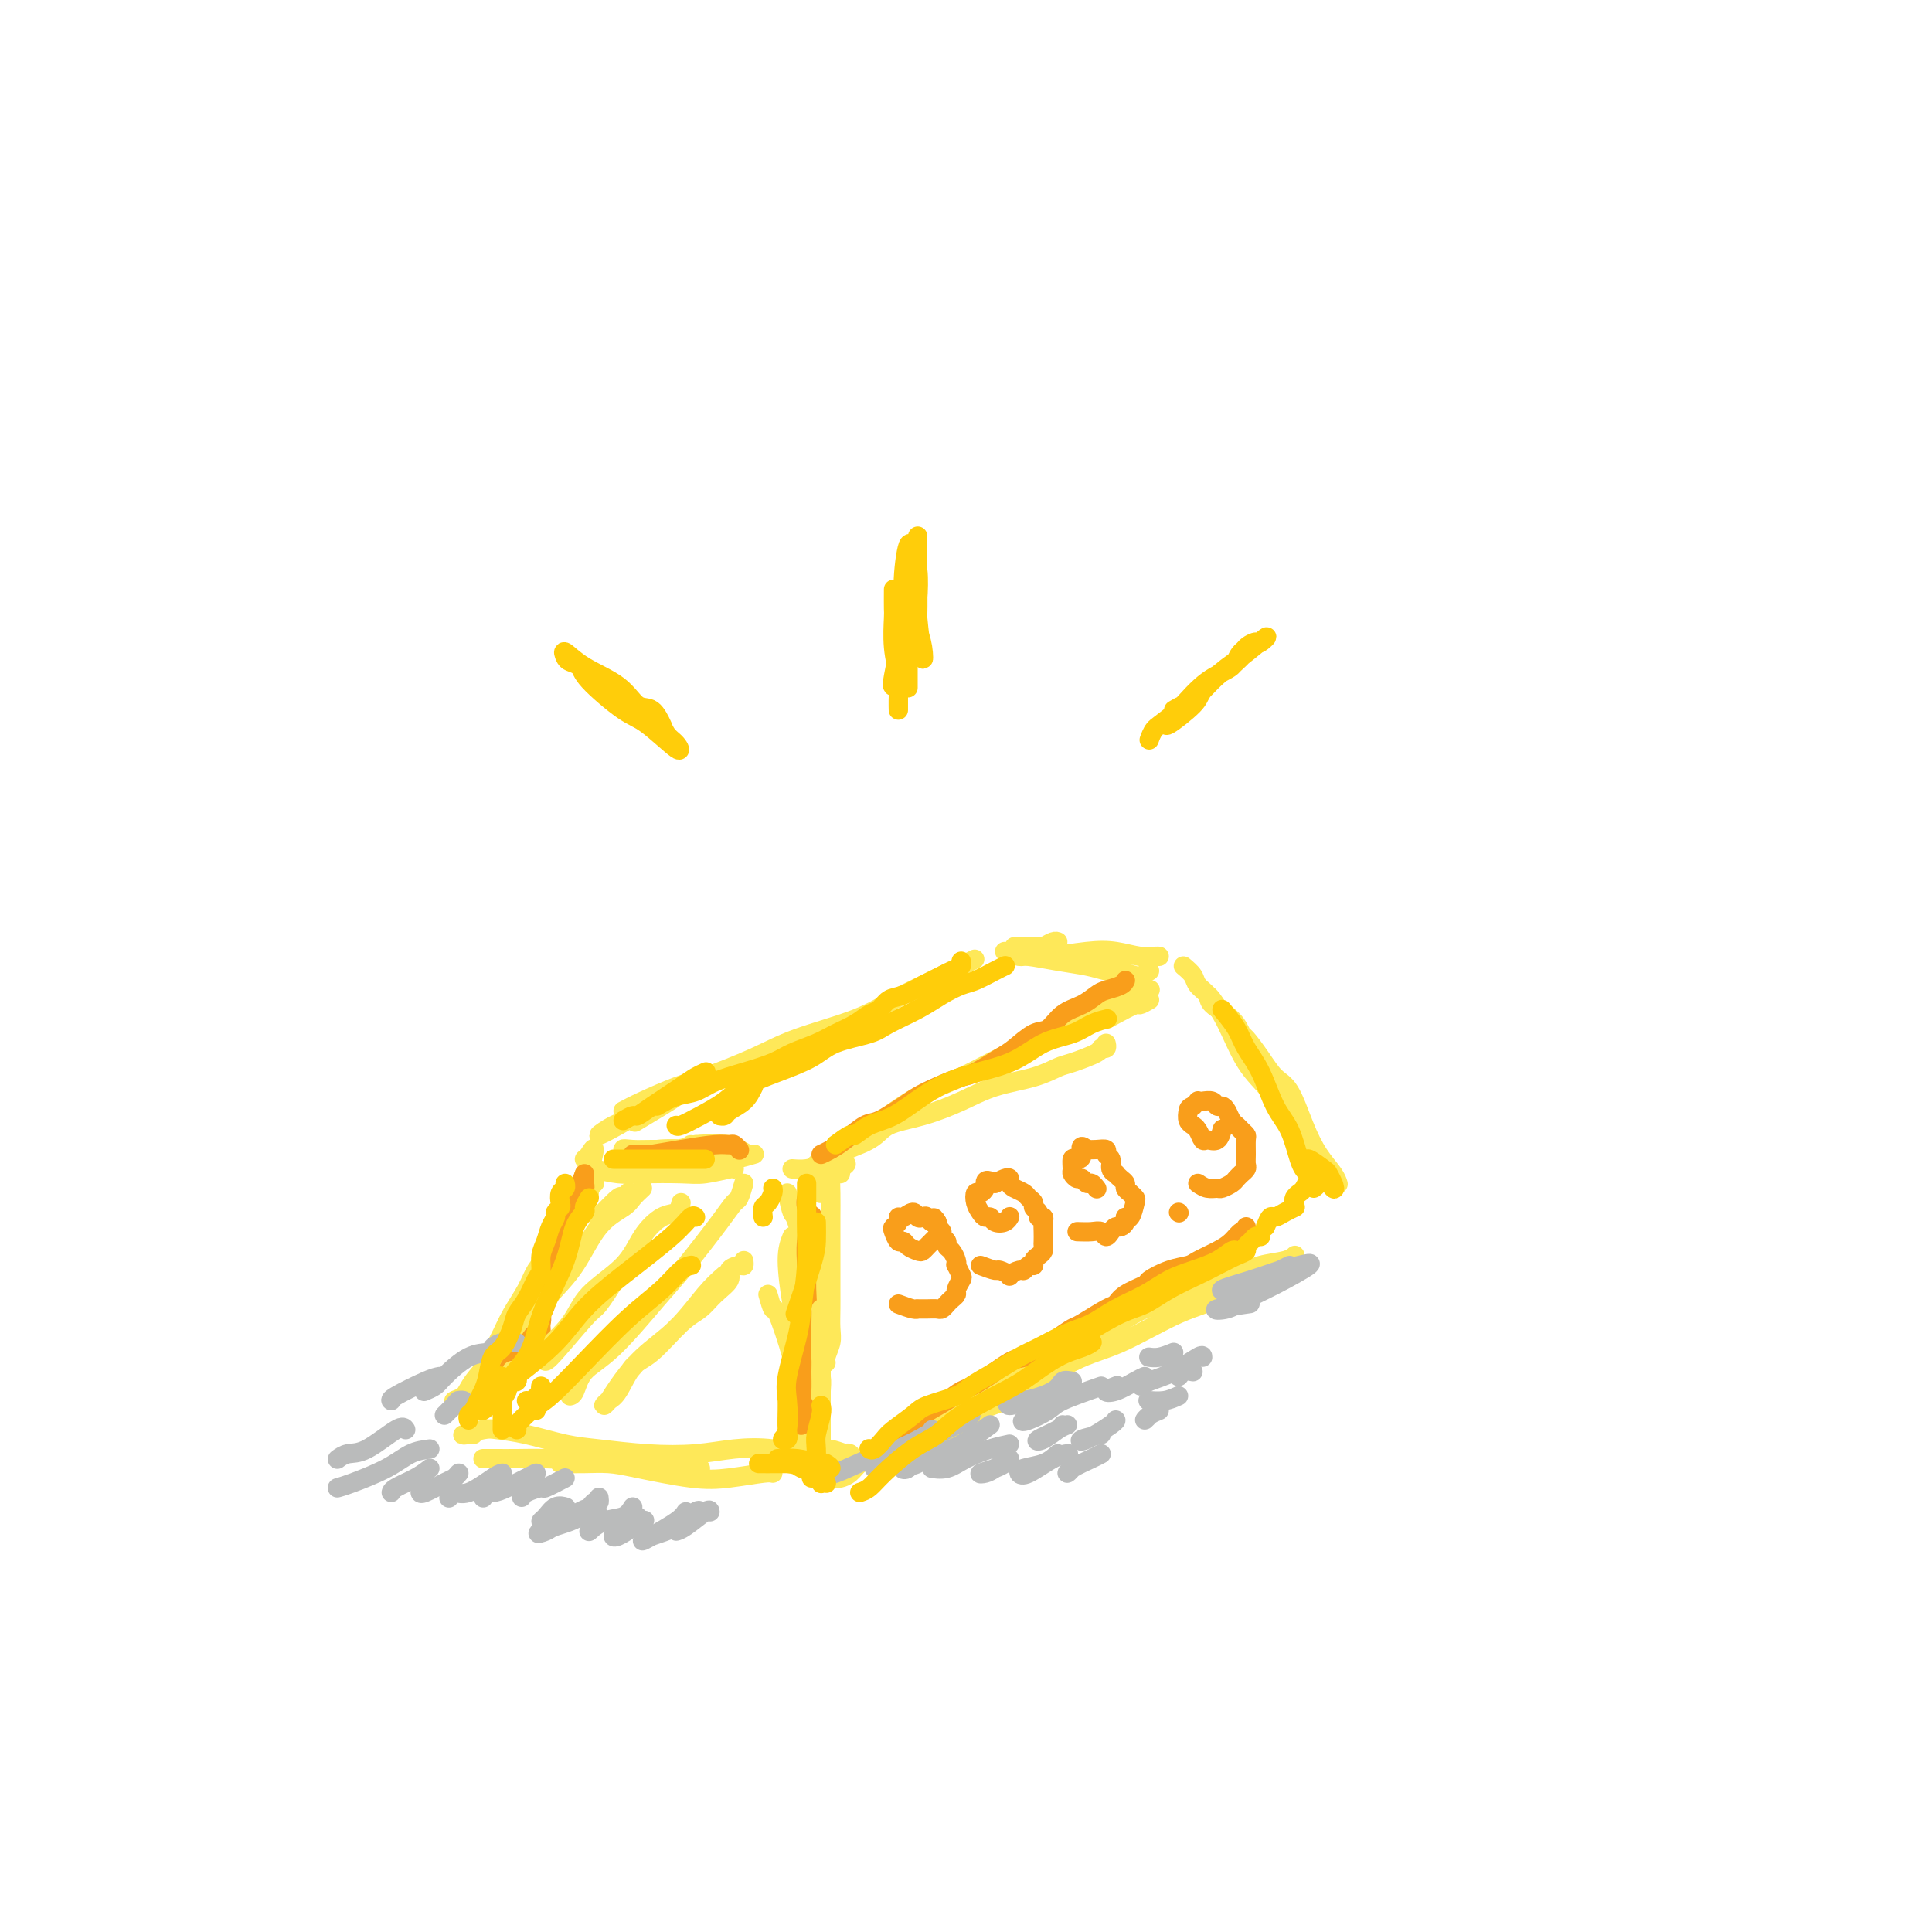 <svg viewBox='0 0 400 400' version='1.1' xmlns='http://www.w3.org/2000/svg' xmlns:xlink='http://www.w3.org/1999/xlink'><g fill='none' stroke='#FEE859' stroke-width='4' stroke-linecap='round' stroke-linejoin='round'><path d='M100,302c0.317,-0.000 0.634,-0.000 1,0c0.366,0.000 0.782,0.001 1,0c0.218,-0.001 0.240,-0.005 1,0c0.760,0.005 2.259,0.018 4,0c1.741,-0.018 3.722,-0.069 6,0c2.278,0.069 4.851,0.257 7,0c2.149,-0.257 3.874,-0.959 6,-1c2.126,-0.041 4.652,0.577 7,1c2.348,0.423 4.519,0.649 6,1c1.481,0.351 2.274,0.827 3,1c0.726,0.173 1.386,0.043 2,0c0.614,-0.043 1.184,0.002 1,0c-0.184,-0.002 -1.121,-0.052 -2,0c-0.879,0.052 -1.698,0.206 -2,0c-0.302,-0.206 -0.086,-0.773 0,-1c0.086,-0.227 0.043,-0.113 0,0'/><path d='M117,303c-0.448,0.001 -0.895,0.002 -1,0c-0.105,-0.002 0.133,-0.007 1,0c0.867,0.007 2.364,0.027 4,0c1.636,-0.027 3.412,-0.102 5,0c1.588,0.102 2.990,0.381 6,1c3.010,0.619 7.630,1.577 11,2c3.370,0.423 5.491,0.309 8,0c2.509,-0.309 5.406,-0.814 7,-1c1.594,-0.186 1.884,-0.053 2,0c0.116,0.053 0.058,0.027 0,0'/><path d='M170,256c0.000,2.020 0.000,4.040 0,6c0.000,1.960 0.000,3.862 0,7c0.000,3.138 0.000,7.514 0,11c0.000,3.486 0.000,6.083 0,9c0.000,2.917 0.000,6.155 0,8c0.000,1.845 0.000,2.299 0,3c0.000,0.701 0.000,1.650 0,2c0.000,0.350 0.000,0.100 0,0c0.000,-0.100 0.000,-0.050 0,0'/><path d='M104,279c0.697,-0.830 1.395,-1.660 2,-3c0.605,-1.340 1.119,-3.190 2,-5c0.881,-1.810 2.131,-3.582 3,-5c0.869,-1.418 1.357,-2.483 2,-4c0.643,-1.517 1.442,-3.485 2,-5c0.558,-1.515 0.874,-2.576 1,-3c0.126,-0.424 0.063,-0.212 0,0'/><path d='M117,252c-0.279,0.590 -0.557,1.180 -1,2c-0.443,0.820 -1.050,1.872 -2,5c-0.950,3.128 -2.244,8.334 -3,11c-0.756,2.666 -0.973,2.792 -2,5c-1.027,2.208 -2.863,6.499 -4,9c-1.137,2.501 -1.575,3.212 -2,4c-0.425,0.788 -0.836,1.654 -1,2c-0.164,0.346 -0.082,0.173 0,0'/><path d='M164,256c-0.503,1.259 -1.007,2.518 -1,5c0.007,2.482 0.524,6.187 1,9c0.476,2.813 0.912,4.734 1,7c0.088,2.266 -0.173,4.876 0,8c0.173,3.124 0.780,6.762 1,9c0.220,2.238 0.052,3.078 0,4c-0.052,0.922 0.010,1.928 0,2c-0.010,0.072 -0.094,-0.790 0,-1c0.094,-0.210 0.365,0.232 0,-1c-0.365,-1.232 -1.368,-4.139 -2,-6c-0.632,-1.861 -0.895,-2.674 -1,-3c-0.105,-0.326 -0.053,-0.163 0,0'/><path d='M159,268c0.386,1.367 0.773,2.734 1,3c0.227,0.266 0.296,-0.570 1,1c0.704,1.570 2.045,5.545 3,9c0.955,3.455 1.524,6.390 2,9c0.476,2.610 0.859,4.895 1,6c0.141,1.105 0.040,1.030 0,1c-0.040,-0.030 -0.020,-0.015 0,0'/><path d='M187,304c0.369,-0.711 0.738,-1.421 1,-2c0.262,-0.579 0.416,-1.026 2,-2c1.584,-0.974 4.599,-2.473 7,-4c2.401,-1.527 4.190,-3.081 6,-4c1.810,-0.919 3.641,-1.204 7,-3c3.359,-1.796 8.247,-5.101 12,-7c3.753,-1.899 6.372,-2.390 10,-4c3.628,-1.610 8.265,-4.340 12,-6c3.735,-1.660 6.568,-2.249 10,-4c3.432,-1.751 7.462,-4.664 10,-6c2.538,-1.336 3.582,-1.096 4,-1c0.418,0.096 0.209,0.048 0,0'/><path d='M143,237c0.865,0.307 1.729,0.614 3,1c1.271,0.386 2.947,0.849 5,1c2.053,0.151 4.482,-0.012 4,0c-0.482,0.012 -3.875,0.200 -5,0c-1.125,-0.200 0.018,-0.787 -1,-1c-1.018,-0.213 -4.197,-0.052 -7,0c-2.803,0.052 -5.230,-0.004 -7,0c-1.770,0.004 -2.884,0.068 -4,0c-1.116,-0.068 -2.234,-0.267 -2,0c0.234,0.267 1.820,0.999 3,1c1.180,0.001 1.954,-0.728 4,-1c2.046,-0.272 5.364,-0.088 8,0c2.636,0.088 4.590,0.080 6,0c1.410,-0.080 2.277,-0.231 3,0c0.723,0.231 1.302,0.843 2,1c0.698,0.157 1.515,-0.140 1,0c-0.515,0.140 -2.361,0.718 -4,1c-1.639,0.282 -3.071,0.269 -5,0c-1.929,-0.269 -4.354,-0.793 -6,-1c-1.646,-0.207 -2.513,-0.097 -4,0c-1.487,0.097 -3.593,0.180 -3,0c0.593,-0.180 3.884,-0.623 6,-1c2.116,-0.377 3.058,-0.689 4,-1'/><path d='M144,237c3.111,-0.311 5.889,-0.089 7,0c1.111,0.089 0.556,0.044 0,0'/><path d='M129,230c1.012,-0.541 2.024,-1.081 4,-2c1.976,-0.919 4.914,-2.216 7,-3c2.086,-0.784 3.318,-1.056 6,-2c2.682,-0.944 6.814,-2.562 10,-4c3.186,-1.438 5.426,-2.698 9,-4c3.574,-1.302 8.483,-2.647 12,-4c3.517,-1.353 5.644,-2.713 8,-4c2.356,-1.287 4.942,-2.500 8,-4c3.058,-1.500 6.588,-3.286 8,-4c1.412,-0.714 0.706,-0.357 0,0'/><path d='M169,241c0.436,-0.388 0.873,-0.775 1,-1c0.127,-0.225 -0.055,-0.287 1,-1c1.055,-0.713 3.346,-2.077 5,-3c1.654,-0.923 2.672,-1.403 5,-3c2.328,-1.597 5.966,-4.309 9,-6c3.034,-1.691 5.463,-2.360 9,-4c3.537,-1.640 8.183,-4.249 12,-6c3.817,-1.751 6.805,-2.643 8,-3c1.195,-0.357 0.598,-0.178 0,0'/><path d='M228,210c1.298,-1.185 2.595,-2.369 4,-3c1.405,-0.631 2.917,-0.708 4,-1c1.083,-0.292 1.738,-0.798 2,-1c0.262,-0.202 0.131,-0.101 0,0'/><path d='M250,206c0.172,0.062 0.345,0.124 1,1c0.655,0.876 1.793,2.566 3,5c1.207,2.434 2.485,5.613 4,8c1.515,2.387 3.268,3.984 5,6c1.732,2.016 3.445,4.453 5,7c1.555,2.547 2.953,5.205 4,7c1.047,1.795 1.745,2.729 2,3c0.255,0.271 0.069,-0.119 0,0c-0.069,0.119 -0.020,0.748 0,1c0.020,0.252 0.010,0.126 0,0'/><path d='M210,196c1.058,0.008 2.115,0.016 3,0c0.885,-0.016 1.596,-0.057 2,0c0.404,0.057 0.500,0.211 1,0c0.500,-0.211 1.404,-0.788 2,-1c0.596,-0.212 0.885,-0.061 1,0c0.115,0.061 0.058,0.030 0,0'/><path d='M208,197c1.181,0.446 2.362,0.893 3,1c0.638,0.107 0.734,-0.125 2,0c1.266,0.125 3.701,0.609 6,1c2.299,0.391 4.461,0.690 6,1c1.539,0.310 2.456,0.630 4,1c1.544,0.370 3.716,0.790 5,1c1.284,0.210 1.681,0.210 1,0c-0.681,-0.210 -2.441,-0.630 -4,-1c-1.559,-0.370 -2.918,-0.691 -5,-1c-2.082,-0.309 -4.887,-0.606 -6,-1c-1.113,-0.394 -0.535,-0.887 -1,-1c-0.465,-0.113 -1.975,0.152 -1,0c0.975,-0.152 4.433,-0.720 7,-1c2.567,-0.280 4.243,-0.271 6,0c1.757,0.271 3.595,0.805 5,1c1.405,0.195 2.378,0.053 3,0c0.622,-0.053 0.892,-0.015 1,0c0.108,0.015 0.054,0.008 0,0'/><path d='M245,200c0.792,0.668 1.584,1.336 2,2c0.416,0.664 0.455,1.324 1,2c0.545,0.676 1.598,1.369 2,2c0.402,0.631 0.155,1.200 1,2c0.845,0.800 2.781,1.832 4,3c1.219,1.168 1.719,2.472 2,3c0.281,0.528 0.343,0.278 1,1c0.657,0.722 1.908,2.415 3,4c1.092,1.585 2.026,3.061 3,4c0.974,0.939 1.988,1.341 3,3c1.012,1.659 2.023,4.574 3,7c0.977,2.426 1.922,4.362 3,6c1.078,1.638 2.290,2.980 3,4c0.710,1.020 0.917,1.720 1,2c0.083,0.280 0.041,0.140 0,0'/><path d='M121,240c0.286,-0.189 0.572,-0.379 1,-1c0.428,-0.621 1.000,-1.675 1,-1c0.000,0.675 -0.570,3.077 -1,4c-0.430,0.923 -0.720,0.365 -1,1c-0.280,0.635 -0.551,2.462 -1,4c-0.449,1.538 -1.078,2.787 -2,4c-0.922,1.213 -2.137,2.389 -3,4c-0.863,1.611 -1.373,3.657 -2,5c-0.627,1.343 -1.372,1.983 -2,3c-0.628,1.017 -1.139,2.412 -2,4c-0.861,1.588 -2.072,3.371 -3,5c-0.928,1.629 -1.572,3.105 -2,4c-0.428,0.895 -0.640,1.210 -1,2c-0.360,0.790 -0.869,2.056 -1,3c-0.131,0.944 0.117,1.565 0,2c-0.117,0.435 -0.598,0.684 -1,1c-0.402,0.316 -0.726,0.698 -1,1c-0.274,0.302 -0.498,0.524 -1,1c-0.502,0.476 -1.283,1.206 -2,2c-0.717,0.794 -1.369,1.651 -2,2c-0.631,0.349 -1.239,0.191 -1,0c0.239,-0.191 1.327,-0.416 2,-1c0.673,-0.584 0.933,-1.528 2,-3c1.067,-1.472 2.941,-3.473 4,-5c1.059,-1.527 1.303,-2.579 2,-4c0.697,-1.421 1.849,-3.210 3,-5'/><path d='M107,272c2.723,-3.458 3.530,-3.105 4,-4c0.470,-0.895 0.602,-3.040 1,-4c0.398,-0.960 1.063,-0.737 2,-2c0.937,-1.263 2.145,-4.012 3,-6c0.855,-1.988 1.357,-3.216 2,-4c0.643,-0.784 1.426,-1.124 2,-2c0.574,-0.876 0.937,-2.286 1,-3c0.063,-0.714 -0.175,-0.731 0,-1c0.175,-0.269 0.764,-0.791 1,-1c0.236,-0.209 0.118,-0.104 0,0'/><path d='M123,242c1.759,0.420 3.519,0.841 5,1c1.481,0.159 2.684,0.057 5,0c2.316,-0.057 5.745,-0.068 8,0c2.255,0.068 3.336,0.214 5,0c1.664,-0.214 3.909,-0.788 5,-1c1.091,-0.212 1.026,-0.060 1,0c-0.026,0.060 -0.013,0.030 0,0'/><path d='M130,232c-0.856,0.164 -1.712,0.328 -3,1c-1.288,0.672 -3.009,1.853 -3,2c0.009,0.147 1.747,-0.741 4,-2c2.253,-1.259 5.020,-2.890 7,-4c1.980,-1.110 3.174,-1.698 4,-2c0.826,-0.302 1.283,-0.318 1,0c-0.283,0.318 -1.307,0.970 -3,2c-1.693,1.030 -4.055,2.437 -5,3c-0.945,0.563 -0.472,0.281 0,0'/><path d='M163,247c0.372,1.683 0.744,3.366 1,4c0.256,0.634 0.397,0.220 1,2c0.603,1.780 1.668,5.754 2,9c0.332,3.246 -0.069,5.765 0,8c0.069,2.235 0.607,4.186 1,6c0.393,1.814 0.641,3.491 1,5c0.359,1.509 0.828,2.849 1,4c0.172,1.151 0.046,2.113 0,3c-0.046,0.887 -0.012,1.700 0,2c0.012,0.300 0.004,0.086 0,0c-0.004,-0.086 -0.002,-0.043 0,0'/><path d='M98,297c-0.203,-0.029 -0.406,-0.058 -1,0c-0.594,0.058 -1.577,0.205 -1,0c0.577,-0.205 2.716,-0.760 4,-1c1.284,-0.240 1.715,-0.166 3,0c1.285,0.166 3.426,0.424 6,1c2.574,0.576 5.582,1.472 8,2c2.418,0.528 4.248,0.690 7,1c2.752,0.310 6.428,0.768 10,1c3.572,0.232 7.042,0.240 10,0c2.958,-0.240 5.405,-0.726 8,-1c2.595,-0.274 5.337,-0.336 8,0c2.663,0.336 5.245,1.070 7,1c1.755,-0.070 2.681,-0.943 4,-1c1.319,-0.057 3.029,0.703 4,1c0.971,0.297 1.202,0.132 1,0c-0.202,-0.132 -0.838,-0.231 -1,0c-0.162,0.231 0.149,0.793 0,1c-0.149,0.207 -0.757,0.059 -1,0c-0.243,-0.059 -0.122,-0.030 0,0'/><path d='M173,306c0.244,0.056 0.488,0.112 1,0c0.512,-0.112 1.291,-0.393 2,-1c0.709,-0.607 1.348,-1.541 2,-2c0.652,-0.459 1.316,-0.441 2,-1c0.684,-0.559 1.389,-1.693 2,-2c0.611,-0.307 1.129,0.213 2,0c0.871,-0.213 2.094,-1.160 3,-2c0.906,-0.840 1.495,-1.572 2,-2c0.505,-0.428 0.928,-0.550 2,-1c1.072,-0.450 2.794,-1.228 4,-2c1.206,-0.772 1.896,-1.538 3,-2c1.104,-0.462 2.622,-0.619 4,-1c1.378,-0.381 2.617,-0.984 4,-2c1.383,-1.016 2.912,-2.444 4,-3c1.088,-0.556 1.737,-0.240 3,-1c1.263,-0.760 3.140,-2.597 4,-3c0.860,-0.403 0.701,0.626 2,0c1.299,-0.626 4.055,-2.909 6,-4c1.945,-1.091 3.080,-0.992 5,-2c1.920,-1.008 4.626,-3.124 7,-4c2.374,-0.876 4.414,-0.510 6,-1c1.586,-0.490 2.716,-1.834 5,-3c2.284,-1.166 5.723,-2.155 8,-3c2.277,-0.845 3.394,-1.546 5,-2c1.606,-0.454 3.702,-0.661 5,-1c1.298,-0.339 1.800,-0.811 2,-1c0.200,-0.189 0.100,-0.094 0,0'/><path d='M164,242c0.968,0.071 1.936,0.142 3,0c1.064,-0.142 2.224,-0.499 3,-1c0.776,-0.501 1.168,-1.148 3,-2c1.832,-0.852 5.106,-1.909 7,-3c1.894,-1.091 2.410,-2.217 4,-3c1.590,-0.783 4.253,-1.222 7,-2c2.747,-0.778 5.576,-1.895 8,-3c2.424,-1.105 4.443,-2.197 7,-3c2.557,-0.803 5.651,-1.315 8,-2c2.349,-0.685 3.954,-1.541 5,-2c1.046,-0.459 1.534,-0.519 3,-1c1.466,-0.481 3.909,-1.383 5,-2c1.091,-0.617 0.828,-0.949 1,-1c0.172,-0.051 0.777,0.179 1,0c0.223,-0.179 0.064,-0.765 0,-1c-0.064,-0.235 -0.032,-0.117 0,0'/><path d='M238,207c-0.839,0.475 -1.679,0.950 -2,1c-0.321,0.050 -0.125,-0.326 -1,0c-0.875,0.326 -2.822,1.356 -4,2c-1.178,0.644 -1.586,0.904 -2,1c-0.414,0.096 -0.832,0.027 -1,0c-0.168,-0.027 -0.084,-0.014 0,0'/><path d='M238,201c-1.250,0.772 -2.501,1.543 -3,2c-0.499,0.457 -0.247,0.598 -1,1c-0.753,0.402 -2.513,1.065 -4,2c-1.487,0.935 -2.703,2.142 -4,3c-1.297,0.858 -2.677,1.368 -4,2c-1.323,0.632 -2.589,1.385 -2,1c0.589,-0.385 3.034,-1.907 5,-3c1.966,-1.093 3.452,-1.756 4,-2c0.548,-0.244 0.156,-0.070 0,0c-0.156,0.070 -0.078,0.035 0,0'/></g>
<g fill='none' stroke='#F99E1B' stroke-width='4' stroke-linecap='round' stroke-linejoin='round'><path d='M186,270c1.142,0.423 2.285,0.845 3,1c0.715,0.155 1.004,0.042 1,0c-0.004,-0.042 -0.299,-0.014 0,0c0.299,0.014 1.193,0.015 2,0c0.807,-0.015 1.527,-0.046 2,0c0.473,0.046 0.700,0.168 1,0c0.300,-0.168 0.672,-0.626 1,-1c0.328,-0.374 0.611,-0.662 1,-1c0.389,-0.338 0.885,-0.725 1,-1c0.115,-0.275 -0.152,-0.437 0,-1c0.152,-0.563 0.721,-1.526 1,-2c0.279,-0.474 0.268,-0.459 0,-1c-0.268,-0.541 -0.794,-1.636 -1,-2c-0.206,-0.364 -0.093,0.005 0,0c0.093,-0.005 0.164,-0.382 0,-1c-0.164,-0.618 -0.565,-1.475 -1,-2c-0.435,-0.525 -0.905,-0.718 -1,-1c-0.095,-0.282 0.184,-0.653 0,-1c-0.184,-0.347 -0.833,-0.670 -1,-1c-0.167,-0.330 0.147,-0.666 0,-1c-0.147,-0.334 -0.756,-0.667 -1,-1c-0.244,-0.333 -0.122,-0.667 0,-1'/><path d='M194,253c-0.952,-1.797 -0.831,-0.290 -1,0c-0.169,0.290 -0.626,-0.636 -1,-1c-0.374,-0.364 -0.665,-0.165 -1,0c-0.335,0.165 -0.716,0.296 -1,0c-0.284,-0.296 -0.472,-1.018 -1,-1c-0.528,0.018 -1.396,0.777 -2,1c-0.604,0.223 -0.944,-0.090 -1,0c-0.056,0.090 0.170,0.584 0,1c-0.170,0.416 -0.737,0.755 -1,1c-0.263,0.245 -0.221,0.395 0,1c0.221,0.605 0.623,1.666 1,2c0.377,0.334 0.731,-0.057 1,0c0.269,0.057 0.453,0.562 1,1c0.547,0.438 1.457,0.807 2,1c0.543,0.193 0.720,0.209 1,0c0.280,-0.209 0.663,-0.644 1,-1c0.337,-0.356 0.629,-0.634 1,-1c0.371,-0.366 0.820,-0.819 1,-1c0.180,-0.181 0.090,-0.091 0,0'/><path d='M203,262c1.219,0.451 2.439,0.901 3,1c0.561,0.099 0.465,-0.155 1,0c0.535,0.155 1.701,0.717 2,1c0.299,0.283 -0.270,0.287 0,0c0.270,-0.287 1.378,-0.864 2,-1c0.622,-0.136 0.758,0.171 1,0c0.242,-0.171 0.590,-0.819 1,-1c0.410,-0.181 0.880,0.106 1,0c0.120,-0.106 -0.112,-0.605 0,-1c0.112,-0.395 0.566,-0.686 1,-1c0.434,-0.314 0.848,-0.651 1,-1c0.152,-0.349 0.042,-0.710 0,-1c-0.042,-0.290 -0.015,-0.508 0,-1c0.015,-0.492 0.019,-1.259 0,-2c-0.019,-0.741 -0.062,-1.455 0,-2c0.062,-0.545 0.228,-0.919 0,-1c-0.228,-0.081 -0.849,0.133 -1,0c-0.151,-0.133 0.168,-0.613 0,-1c-0.168,-0.387 -0.822,-0.681 -1,-1c-0.178,-0.319 0.120,-0.663 0,-1c-0.120,-0.337 -0.659,-0.668 -1,-1c-0.341,-0.332 -0.486,-0.664 -1,-1c-0.514,-0.336 -1.397,-0.676 -2,-1c-0.603,-0.324 -0.924,-0.633 -1,-1c-0.076,-0.367 0.095,-0.791 0,-1c-0.095,-0.209 -0.456,-0.203 -1,0c-0.544,0.203 -1.272,0.601 -2,1'/><path d='M206,245c-2.012,-1.126 -2.043,-0.439 -2,0c0.043,0.439 0.158,0.632 0,1c-0.158,0.368 -0.589,0.912 -1,1c-0.411,0.088 -0.800,-0.279 -1,0c-0.200,0.279 -0.209,1.202 0,2c0.209,0.798 0.637,1.469 1,2c0.363,0.531 0.661,0.923 1,1c0.339,0.077 0.718,-0.162 1,0c0.282,0.162 0.468,0.723 1,1c0.532,0.277 1.411,0.270 2,0c0.589,-0.270 0.889,-0.804 1,-1c0.111,-0.196 0.032,-0.056 0,0c-0.032,0.056 -0.016,0.028 0,0'/><path d='M223,255c1.065,0.036 2.131,0.072 3,0c0.869,-0.072 1.542,-0.253 2,0c0.458,0.253 0.701,0.941 1,1c0.299,0.059 0.654,-0.511 1,-1c0.346,-0.489 0.684,-0.899 1,-1c0.316,-0.101 0.610,0.106 1,0c0.390,-0.106 0.876,-0.525 1,-1c0.124,-0.475 -0.113,-1.006 0,-1c0.113,0.006 0.576,0.549 1,0c0.424,-0.549 0.808,-2.189 1,-3c0.192,-0.811 0.192,-0.795 0,-1c-0.192,-0.205 -0.577,-0.633 -1,-1c-0.423,-0.367 -0.883,-0.672 -1,-1c-0.117,-0.328 0.108,-0.678 0,-1c-0.108,-0.322 -0.550,-0.615 -1,-1c-0.450,-0.385 -0.909,-0.862 -1,-1c-0.091,-0.138 0.188,0.064 0,0c-0.188,-0.064 -0.841,-0.396 -1,-1c-0.159,-0.604 0.176,-1.482 0,-2c-0.176,-0.518 -0.861,-0.675 -1,-1c-0.139,-0.325 0.270,-0.818 0,-1c-0.270,-0.182 -1.220,-0.052 -2,0c-0.780,0.052 -1.390,0.026 -2,0'/><path d='M225,238c-1.729,-1.544 -1.053,0.097 -1,1c0.053,0.903 -0.519,1.069 -1,1c-0.481,-0.069 -0.872,-0.373 -1,0c-0.128,0.373 0.007,1.425 0,2c-0.007,0.575 -0.157,0.675 0,1c0.157,0.325 0.620,0.875 1,1c0.380,0.125 0.676,-0.177 1,0c0.324,0.177 0.674,0.831 1,1c0.326,0.169 0.626,-0.147 1,0c0.374,0.147 0.821,0.756 1,1c0.179,0.244 0.089,0.122 0,0'/><path d='M244,251c0.000,0.000 0.100,0.100 0.1,0.1'/><path d='M248,245c0.634,0.429 1.269,0.858 2,1c0.731,0.142 1.559,-0.005 2,0c0.441,0.005 0.495,0.160 1,0c0.505,-0.160 1.459,-0.634 2,-1c0.541,-0.366 0.667,-0.622 1,-1c0.333,-0.378 0.874,-0.876 1,-1c0.126,-0.124 -0.163,0.128 0,0c0.163,-0.128 0.776,-0.636 1,-1c0.224,-0.364 0.057,-0.584 0,-1c-0.057,-0.416 -0.004,-1.029 0,-2c0.004,-0.971 -0.040,-2.301 0,-3c0.040,-0.699 0.165,-0.768 0,-1c-0.165,-0.232 -0.622,-0.626 -1,-1c-0.378,-0.374 -0.679,-0.726 -1,-1c-0.321,-0.274 -0.662,-0.469 -1,-1c-0.338,-0.531 -0.671,-1.396 -1,-2c-0.329,-0.604 -0.652,-0.946 -1,-1c-0.348,-0.054 -0.719,0.181 -1,0c-0.281,-0.181 -0.470,-0.778 -1,-1c-0.530,-0.222 -1.400,-0.070 -2,0c-0.600,0.070 -0.931,0.057 -1,0c-0.069,-0.057 0.123,-0.159 0,0c-0.123,0.159 -0.562,0.580 -1,1'/><path d='M247,229c-0.828,0.277 -0.898,0.468 -1,1c-0.102,0.532 -0.234,1.404 0,2c0.234,0.596 0.835,0.916 1,1c0.165,0.084 -0.107,-0.066 0,0c0.107,0.066 0.593,0.350 1,1c0.407,0.650 0.736,1.666 1,2c0.264,0.334 0.462,-0.014 1,0c0.538,0.014 1.414,0.388 2,0c0.586,-0.388 0.882,-1.540 1,-2c0.118,-0.460 0.059,-0.230 0,0'/><path d='M103,290c-0.080,-0.254 -0.159,-0.509 0,-1c0.159,-0.491 0.558,-1.220 1,-2c0.442,-0.780 0.929,-1.612 1,-2c0.071,-0.388 -0.275,-0.333 0,-1c0.275,-0.667 1.169,-2.055 2,-3c0.831,-0.945 1.599,-1.446 2,-2c0.401,-0.554 0.436,-1.162 1,-2c0.564,-0.838 1.658,-1.906 2,-3c0.342,-1.094 -0.067,-2.215 0,-3c0.067,-0.785 0.609,-1.234 1,-2c0.391,-0.766 0.631,-1.848 1,-3c0.369,-1.152 0.868,-2.374 1,-3c0.132,-0.626 -0.104,-0.656 0,-1c0.104,-0.344 0.549,-1.000 1,-2c0.451,-1.000 0.908,-2.343 1,-3c0.092,-0.657 -0.182,-0.628 0,-1c0.182,-0.372 0.820,-1.145 1,-2c0.180,-0.855 -0.096,-1.791 0,-2c0.096,-0.209 0.565,0.309 1,0c0.435,-0.309 0.834,-1.445 1,-2c0.166,-0.555 0.097,-0.531 0,-1c-0.097,-0.469 -0.222,-1.432 0,-2c0.222,-0.568 0.791,-0.740 1,-1c0.209,-0.260 0.056,-0.609 0,-1c-0.056,-0.391 -0.016,-0.826 0,-1c0.016,-0.174 0.008,-0.087 0,0'/><path d='M121,243c-0.447,1.165 -0.893,2.331 -1,3c-0.107,0.669 0.126,0.842 0,1c-0.126,0.158 -0.611,0.302 -1,1c-0.389,0.698 -0.682,1.951 -1,3c-0.318,1.049 -0.662,1.896 -1,3c-0.338,1.104 -0.669,2.466 -1,4c-0.331,1.534 -0.663,3.242 -1,4c-0.337,0.758 -0.678,0.567 -1,2c-0.322,1.433 -0.625,4.492 -1,6c-0.375,1.508 -0.822,1.466 -1,2c-0.178,0.534 -0.086,1.646 0,3c0.086,1.354 0.167,2.951 0,4c-0.167,1.049 -0.584,1.552 -1,2c-0.416,0.448 -0.833,0.842 -1,1c-0.167,0.158 -0.083,0.079 0,0'/><path d='M167,248c-0.105,0.587 -0.210,1.173 0,2c0.210,0.827 0.736,1.894 1,2c0.264,0.106 0.268,-0.747 0,0c-0.268,0.747 -0.808,3.096 -1,5c-0.192,1.904 -0.037,3.364 0,5c0.037,1.636 -0.043,3.447 0,5c0.043,1.553 0.208,2.846 0,4c-0.208,1.154 -0.789,2.168 -1,4c-0.211,1.832 -0.053,4.484 0,6c0.053,1.516 -0.000,1.898 0,3c0.000,1.102 0.054,2.925 0,4c-0.054,1.075 -0.214,1.402 0,2c0.214,0.598 0.803,1.467 1,2c0.197,0.533 0.001,0.731 0,1c-0.001,0.269 0.192,0.611 0,1c-0.192,0.389 -0.769,0.825 -1,1c-0.231,0.175 -0.115,0.087 0,0'/><path d='M131,239c1.286,-0.022 2.572,-0.044 3,0c0.428,0.044 -0.002,0.154 1,0c1.002,-0.154 3.435,-0.574 6,-1c2.565,-0.426 5.262,-0.860 7,-1c1.738,-0.140 2.517,0.014 3,0c0.483,-0.014 0.668,-0.196 1,0c0.332,0.196 0.809,0.770 1,1c0.191,0.230 0.095,0.115 0,0'/><path d='M180,301c0.475,0.124 0.951,0.247 1,0c0.049,-0.247 -0.327,-0.866 0,-1c0.327,-0.134 1.358,0.217 2,0c0.642,-0.217 0.895,-1.003 2,-2c1.105,-0.997 3.062,-2.204 4,-3c0.938,-0.796 0.857,-1.180 2,-2c1.143,-0.820 3.512,-2.074 5,-3c1.488,-0.926 2.096,-1.522 3,-2c0.904,-0.478 2.103,-0.838 4,-2c1.897,-1.162 4.491,-3.128 6,-4c1.509,-0.872 1.934,-0.651 3,-1c1.066,-0.349 2.772,-1.267 4,-2c1.228,-0.733 1.978,-1.281 3,-2c1.022,-0.719 2.316,-1.610 3,-2c0.684,-0.390 0.759,-0.280 2,-1c1.241,-0.720 3.650,-2.272 5,-3c1.350,-0.728 1.641,-0.633 2,-1c0.359,-0.367 0.786,-1.198 2,-2c1.214,-0.802 3.215,-1.576 4,-2c0.785,-0.424 0.352,-0.498 1,-1c0.648,-0.502 2.376,-1.432 4,-2c1.624,-0.568 3.146,-0.773 4,-1c0.854,-0.227 1.042,-0.477 2,-1c0.958,-0.523 2.688,-1.321 4,-2c1.312,-0.679 2.208,-1.240 3,-2c0.792,-0.760 1.480,-1.719 2,-2c0.520,-0.281 0.871,0.117 1,0c0.129,-0.117 0.037,-0.748 0,-1c-0.037,-0.252 -0.018,-0.126 0,0'/><path d='M170,239c0.612,-0.285 1.224,-0.569 2,-1c0.776,-0.431 1.715,-1.007 3,-2c1.285,-0.993 2.915,-2.401 4,-3c1.085,-0.599 1.624,-0.388 3,-1c1.376,-0.612 3.587,-2.046 5,-3c1.413,-0.954 2.027,-1.429 3,-2c0.973,-0.571 2.303,-1.240 4,-2c1.697,-0.760 3.760,-1.612 5,-2c1.240,-0.388 1.658,-0.312 3,-1c1.342,-0.688 3.607,-2.142 5,-3c1.393,-0.858 1.913,-1.122 3,-2c1.087,-0.878 2.743,-2.372 4,-3c1.257,-0.628 2.117,-0.392 3,-1c0.883,-0.608 1.788,-2.061 3,-3c1.212,-0.939 2.731,-1.366 4,-2c1.269,-0.634 2.288,-1.477 3,-2c0.712,-0.523 1.119,-0.728 2,-1c0.881,-0.272 2.237,-0.612 3,-1c0.763,-0.388 0.932,-0.825 1,-1c0.068,-0.175 0.034,-0.087 0,0'/></g>
<g fill='none' stroke='#FFCD0A' stroke-width='4' stroke-linecap='round' stroke-linejoin='round'><path d='M122,139c1.020,0.586 2.041,1.172 3,2c0.959,0.828 1.857,1.898 3,3c1.143,1.102 2.532,2.237 4,3c1.468,0.763 3.015,1.154 4,2c0.985,0.846 1.408,2.148 2,3c0.592,0.852 1.353,1.256 2,2c0.647,0.744 1.180,1.829 0,1c-1.180,-0.829 -4.074,-3.570 -6,-5c-1.926,-1.430 -2.883,-1.548 -5,-3c-2.117,-1.452 -5.393,-4.237 -7,-6c-1.607,-1.763 -1.546,-2.502 -2,-3c-0.454,-0.498 -1.423,-0.753 -2,-1c-0.577,-0.247 -0.762,-0.486 -1,-1c-0.238,-0.514 -0.527,-1.304 0,-1c0.527,0.304 1.872,1.700 4,3c2.128,1.300 5.040,2.503 7,4c1.960,1.497 2.969,3.288 4,4c1.031,0.712 2.085,0.346 3,1c0.915,0.654 1.690,2.330 2,3c0.310,0.670 0.155,0.335 0,0'/><path d='M185,122c-0.008,1.604 -0.016,3.208 0,4c0.016,0.792 0.057,0.773 0,2c-0.057,1.227 -0.211,3.700 0,6c0.211,2.300 0.789,4.426 1,6c0.211,1.574 0.056,2.596 0,4c-0.056,1.404 -0.012,3.191 0,3c0.012,-0.191 -0.007,-2.359 0,-4c0.007,-1.641 0.040,-2.753 0,-4c-0.040,-1.247 -0.154,-2.628 0,-5c0.154,-2.372 0.577,-5.736 1,-8c0.423,-2.264 0.845,-3.428 1,-4c0.155,-0.572 0.041,-0.551 0,-1c-0.041,-0.449 -0.011,-1.367 0,-2c0.011,-0.633 0.003,-0.982 0,0c-0.003,0.982 -0.001,3.293 0,6c0.001,2.707 0.000,5.808 0,8c-0.000,2.192 -0.000,3.475 0,5c0.000,1.525 0.000,3.293 0,4c-0.000,0.707 -0.000,0.354 0,0'/><path d='M243,147c0.744,-0.443 1.487,-0.886 2,-1c0.513,-0.114 0.794,0.101 2,-1c1.206,-1.101 3.336,-3.518 5,-5c1.664,-1.482 2.861,-2.030 4,-3c1.139,-0.970 2.220,-2.361 3,-3c0.780,-0.639 1.258,-0.527 2,-1c0.742,-0.473 1.747,-1.532 1,-1c-0.747,0.532 -3.246,2.653 -5,4c-1.754,1.347 -2.764,1.919 -4,3c-1.236,1.081 -2.698,2.670 -4,4c-1.302,1.330 -2.445,2.402 -3,3c-0.555,0.598 -0.523,0.721 -1,1c-0.477,0.279 -1.462,0.712 -2,1c-0.538,0.288 -0.629,0.431 -1,1c-0.371,0.569 -1.021,1.563 0,1c1.021,-0.563 3.714,-2.683 5,-4c1.286,-1.317 1.164,-1.833 2,-3c0.836,-1.167 2.630,-2.987 4,-4c1.370,-1.013 2.314,-1.218 3,-2c0.686,-0.782 1.112,-2.140 2,-3c0.888,-0.860 2.238,-1.222 2,-1c-0.238,0.222 -2.064,1.029 -3,2c-0.936,0.971 -0.983,2.108 -2,3c-1.017,0.892 -3.005,1.541 -5,3c-1.995,1.459 -3.998,3.730 -6,6'/><path d='M244,147c-3.857,3.107 -4.500,3.375 -5,4c-0.500,0.625 -0.857,1.607 -1,2c-0.143,0.393 -0.071,0.196 0,0'/><path d='M190,111c0.002,0.247 0.004,0.494 0,2c-0.004,1.506 -0.014,4.271 0,7c0.014,2.729 0.053,5.422 0,7c-0.053,1.578 -0.196,2.042 0,3c0.196,0.958 0.733,2.409 1,4c0.267,1.591 0.264,3.323 0,2c-0.264,-1.323 -0.788,-5.700 -1,-8c-0.212,-2.300 -0.112,-2.522 0,-4c0.112,-1.478 0.236,-4.214 0,-6c-0.236,-1.786 -0.832,-2.624 -1,-3c-0.168,-0.376 0.091,-0.289 0,-1c-0.091,-0.711 -0.532,-2.219 -1,-1c-0.468,1.219 -0.962,5.164 -1,8c-0.038,2.836 0.382,4.564 0,8c-0.382,3.436 -1.564,8.579 -2,11c-0.436,2.421 -0.124,2.120 0,2c0.124,-0.120 0.062,-0.060 0,0'/></g>
<g fill='none' stroke='#BABBBB' stroke-width='4' stroke-linecap='round' stroke-linejoin='round'><path d='M84,296c-0.271,-0.431 -0.542,-0.861 -2,0c-1.458,0.861 -4.102,3.014 -6,4c-1.898,0.986 -3.049,0.804 -4,1c-0.951,0.196 -1.700,0.770 -2,1c-0.300,0.230 -0.150,0.115 0,0'/><path d='M89,300c-1.313,0.166 -2.625,0.332 -4,1c-1.375,0.668 -2.812,1.839 -5,3c-2.188,1.161 -5.128,2.313 -7,3c-1.872,0.687 -2.678,0.911 -3,1c-0.322,0.089 -0.161,0.045 0,0'/><path d='M89,304c-0.845,0.649 -1.690,1.298 -3,2c-1.310,0.702 -3.083,1.458 -4,2c-0.917,0.542 -0.976,0.869 -1,1c-0.024,0.131 -0.012,0.065 0,0'/><path d='M95,305c-0.309,0.370 -0.619,0.740 -1,1c-0.381,0.260 -0.834,0.410 -2,1c-1.166,0.590 -3.045,1.620 -4,2c-0.955,0.380 -0.987,0.108 -1,0c-0.013,-0.108 -0.006,-0.054 0,0'/><path d='M104,305c-0.362,0.075 -0.724,0.150 -2,1c-1.276,0.850 -3.466,2.475 -5,3c-1.534,0.525 -2.413,-0.051 -3,0c-0.587,0.051 -0.882,0.729 -1,1c-0.118,0.271 -0.059,0.136 0,0'/><path d='M111,305c-0.467,0.229 -0.934,0.457 -2,1c-1.066,0.543 -2.730,1.400 -4,2c-1.270,0.600 -2.144,0.944 -3,1c-0.856,0.056 -1.692,-0.177 -2,0c-0.308,0.177 -0.088,0.765 0,1c0.088,0.235 0.044,0.118 0,0'/><path d='M117,306c-1.660,0.868 -3.321,1.735 -4,2c-0.679,0.265 -0.378,-0.073 -1,0c-0.622,0.073 -2.167,0.558 -3,1c-0.833,0.442 -0.952,0.841 -1,1c-0.048,0.159 -0.024,0.080 0,0'/><path d='M107,278c-1.049,-0.083 -2.099,-0.167 -3,0c-0.901,0.167 -1.655,0.583 -2,1c-0.345,0.417 -0.282,0.833 -1,1c-0.718,0.167 -2.217,0.083 -4,1c-1.783,0.917 -3.849,2.833 -5,4c-1.151,1.167 -1.387,1.583 -2,2c-0.613,0.417 -1.604,0.833 -2,1c-0.396,0.167 -0.198,0.083 0,0'/><path d='M91,285c-0.619,0.113 -1.238,0.226 -3,1c-1.762,0.774 -4.667,2.208 -6,3c-1.333,0.792 -1.095,0.940 -1,1c0.095,0.060 0.048,0.030 0,0'/><path d='M92,293c0.329,-0.340 0.659,-0.679 1,-1c0.341,-0.321 0.694,-0.622 1,-1c0.306,-0.378 0.567,-0.833 1,-1c0.433,-0.167 1.040,-0.045 1,0c-0.040,0.045 -0.726,0.013 -1,0c-0.274,-0.013 -0.137,-0.006 0,0'/><path d='M193,296c0.127,0.119 0.255,0.238 -1,1c-1.255,0.762 -3.891,2.165 -6,3c-2.109,0.835 -3.689,1.100 -6,2c-2.311,0.900 -5.353,2.435 -7,3c-1.647,0.565 -1.899,0.162 -2,0c-0.101,-0.162 -0.050,-0.081 0,0'/><path d='M201,293c-0.415,0.418 -0.829,0.837 -1,1c-0.171,0.163 -0.098,0.072 -2,1c-1.902,0.928 -5.778,2.876 -8,4c-2.222,1.124 -2.792,1.425 -4,2c-1.208,0.575 -3.056,1.424 -4,2c-0.944,0.576 -0.984,0.879 -1,1c-0.016,0.121 -0.008,0.061 0,0'/><path d='M205,295c-2.634,1.946 -5.269,3.892 -8,5c-2.731,1.108 -5.559,1.379 -7,2c-1.441,0.621 -1.497,1.592 -2,2c-0.503,0.408 -1.454,0.254 -1,0c0.454,-0.254 2.315,-0.607 3,-1c0.685,-0.393 0.196,-0.827 0,-1c-0.196,-0.173 -0.098,-0.087 0,0'/><path d='M209,299c-1.220,0.257 -2.441,0.514 -4,1c-1.559,0.486 -3.458,1.200 -5,2c-1.542,0.800 -2.728,1.685 -4,2c-1.272,0.315 -2.631,0.060 -3,0c-0.369,-0.060 0.252,0.077 1,0c0.748,-0.077 1.625,-0.367 3,-1c1.375,-0.633 3.250,-1.609 4,-2c0.750,-0.391 0.375,-0.195 0,0'/><path d='M209,302c-1.092,0.738 -2.184,1.476 -3,2c-0.816,0.524 -1.357,0.834 -2,1c-0.643,0.166 -1.389,0.189 -1,0c0.389,-0.189 1.912,-0.589 3,-1c1.088,-0.411 1.739,-0.832 2,-1c0.261,-0.168 0.130,-0.084 0,0'/><path d='M219,301c-0.852,0.756 -1.705,1.513 -3,2c-1.295,0.487 -3.033,0.705 -4,1c-0.967,0.295 -1.162,0.667 -1,1c0.162,0.333 0.683,0.625 2,0c1.317,-0.625 3.432,-2.168 5,-3c1.568,-0.832 2.591,-0.952 3,-1c0.409,-0.048 0.205,-0.024 0,0'/><path d='M228,301c-0.431,0.234 -0.861,0.469 -2,1c-1.139,0.531 -2.986,1.359 -4,2c-1.014,0.641 -1.196,1.096 -1,1c0.196,-0.096 0.770,-0.742 1,-1c0.230,-0.258 0.115,-0.129 0,0'/><path d='M222,286c-0.778,-0.163 -1.556,-0.326 -2,0c-0.444,0.326 -0.553,1.141 -2,2c-1.447,0.859 -4.233,1.760 -6,2c-1.767,0.240 -2.515,-0.183 -3,0c-0.485,0.183 -0.708,0.972 0,1c0.708,0.028 2.345,-0.706 3,-1c0.655,-0.294 0.327,-0.147 0,0'/><path d='M228,287c-3.148,1.099 -6.295,2.198 -8,3c-1.705,0.802 -1.966,1.307 -3,2c-1.034,0.693 -2.841,1.572 -4,2c-1.159,0.428 -1.672,0.403 -1,0c0.672,-0.403 2.527,-1.186 4,-2c1.473,-0.814 2.564,-1.661 3,-2c0.436,-0.339 0.218,-0.169 0,0'/><path d='M221,295c-0.566,0.210 -1.132,0.421 -2,1c-0.868,0.579 -2.036,1.528 -3,2c-0.964,0.472 -1.722,0.467 -1,0c0.722,-0.467 2.925,-1.395 4,-2c1.075,-0.605 1.021,-0.887 1,-1c-0.021,-0.113 -0.011,-0.056 0,0'/><path d='M228,297c-1.660,0.340 -3.321,0.679 -4,1c-0.679,0.321 -0.378,0.622 1,0c1.378,-0.622 3.833,-2.167 5,-3c1.167,-0.833 1.048,-0.952 1,-1c-0.048,-0.048 -0.024,-0.024 0,0'/><path d='M240,292c-0.702,0.280 -1.405,0.560 -2,1c-0.595,0.440 -1.083,1.042 -1,1c0.083,-0.042 0.738,-0.726 1,-1c0.262,-0.274 0.131,-0.137 0,0'/><path d='M267,262c-0.510,0.254 -1.019,0.507 -2,1c-0.981,0.493 -2.433,1.225 -4,2c-1.567,0.775 -3.249,1.592 -5,2c-1.751,0.408 -3.570,0.407 -3,0c0.570,-0.407 3.529,-1.221 6,-2c2.471,-0.779 4.454,-1.524 6,-2c1.546,-0.476 2.655,-0.684 4,-1c1.345,-0.316 2.925,-0.739 2,0c-0.925,0.739 -4.355,2.639 -7,4c-2.645,1.361 -4.504,2.182 -6,3c-1.496,0.818 -2.628,1.632 -4,2c-1.372,0.368 -2.985,0.292 -2,0c0.985,-0.292 4.567,-0.798 6,-1c1.433,-0.202 0.716,-0.101 0,0'/><path d='M237,285c-0.469,0.204 -0.938,0.408 -2,1c-1.062,0.592 -2.718,1.571 -4,2c-1.282,0.429 -2.191,0.308 -2,0c0.191,-0.308 1.483,-0.802 2,-1c0.517,-0.198 0.258,-0.099 0,0'/><path d='M249,281c0.010,-0.289 0.021,-0.579 -1,0c-1.021,0.579 -3.072,2.025 -5,3c-1.928,0.975 -3.733,1.478 -5,2c-1.267,0.522 -1.995,1.064 -2,1c-0.005,-0.064 0.713,-0.732 1,-1c0.287,-0.268 0.144,-0.134 0,0'/><path d='M247,284c-0.732,-0.143 -1.464,-0.286 -2,0c-0.536,0.286 -0.875,1.000 -1,1c-0.125,-0.000 -0.036,-0.714 0,-1c0.036,-0.286 0.018,-0.143 0,0'/><path d='M243,280c-1.044,0.422 -2.089,0.844 -3,1c-0.911,0.156 -1.689,0.044 -2,0c-0.311,-0.044 -0.156,-0.022 0,0'/><path d='M244,289c-0.933,0.422 -1.867,0.844 -3,1c-1.133,0.156 -2.467,0.044 -3,0c-0.533,-0.044 -0.267,-0.022 0,0'/><path d='M113,315c-0.491,0.053 -0.982,0.105 -1,0c-0.018,-0.105 0.439,-0.368 1,-1c0.561,-0.632 1.228,-1.632 2,-2c0.772,-0.368 1.649,-0.105 2,0c0.351,0.105 0.175,0.053 0,0'/><path d='M124,310c0.060,0.499 0.121,0.998 0,1c-0.121,0.002 -0.422,-0.493 -1,0c-0.578,0.493 -1.432,1.974 -3,3c-1.568,1.026 -3.851,1.598 -5,2c-1.149,0.402 -1.164,0.633 -2,1c-0.836,0.367 -2.494,0.868 -1,0c1.494,-0.868 6.141,-3.105 8,-4c1.859,-0.895 0.929,-0.447 0,0'/><path d='M131,312c-0.489,0.797 -0.979,1.593 -2,2c-1.021,0.407 -2.575,0.424 -4,1c-1.425,0.576 -2.722,1.711 -3,2c-0.278,0.289 0.464,-0.268 1,-1c0.536,-0.732 0.868,-1.638 1,-2c0.132,-0.362 0.066,-0.181 0,0'/><path d='M132,314c-0.121,0.623 -0.242,1.245 -1,2c-0.758,0.755 -2.153,1.641 -3,2c-0.847,0.359 -1.144,0.189 -1,0c0.144,-0.189 0.731,-0.397 2,-1c1.269,-0.603 3.220,-1.601 4,-2c0.780,-0.399 0.390,-0.200 0,0'/><path d='M142,313c-0.347,0.541 -0.695,1.083 -2,2c-1.305,0.917 -3.569,2.210 -5,3c-1.431,0.790 -2.030,1.077 -2,1c0.030,-0.077 0.688,-0.518 2,-1c1.313,-0.482 3.280,-1.006 5,-2c1.720,-0.994 3.194,-2.460 4,-3c0.806,-0.540 0.945,-0.154 1,0c0.055,0.154 0.028,0.077 0,0'/><path d='M147,313c-0.030,-0.310 -0.060,-0.619 -1,0c-0.940,0.619 -2.792,2.167 -4,3c-1.208,0.833 -1.774,0.952 -2,1c-0.226,0.048 -0.113,0.024 0,0'/></g>
<g fill='none' stroke='#FEE859' stroke-width='4' stroke-linecap='round' stroke-linejoin='round'><path d='M133,246c-0.739,0.686 -1.478,1.372 -2,2c-0.522,0.628 -0.826,1.198 -2,2c-1.174,0.802 -3.218,1.837 -5,4c-1.782,2.163 -3.301,5.455 -5,8c-1.699,2.545 -3.579,4.342 -5,6c-1.421,1.658 -2.383,3.177 -3,4c-0.617,0.823 -0.891,0.949 -1,1c-0.109,0.051 -0.055,0.025 0,0'/><path d='M154,245c-0.352,1.213 -0.704,2.426 -1,3c-0.296,0.574 -0.535,0.509 -1,1c-0.465,0.491 -1.157,1.536 -3,4c-1.843,2.464 -4.836,6.345 -7,9c-2.164,2.655 -3.498,4.085 -6,7c-2.502,2.915 -6.173,7.317 -9,10c-2.827,2.683 -4.809,3.647 -6,5c-1.191,1.353 -1.590,3.095 -2,4c-0.410,0.905 -0.831,0.973 -1,1c-0.169,0.027 -0.084,0.014 0,0'/><path d='M125,251c-0.864,0.895 -1.727,1.789 -1,1c0.727,-0.789 3.046,-3.263 4,-4c0.954,-0.737 0.543,0.261 1,0c0.457,-0.261 1.782,-1.781 1,-1c-0.782,0.781 -3.672,3.864 -5,5c-1.328,1.136 -1.094,0.325 -1,0c0.094,-0.325 0.047,-0.162 0,0'/><path d='M141,249c-0.185,0.815 -0.371,1.630 -1,2c-0.629,0.370 -1.702,0.295 -3,1c-1.298,0.705 -2.822,2.191 -4,4c-1.178,1.809 -2.010,3.941 -4,6c-1.990,2.059 -5.140,4.046 -7,6c-1.860,1.954 -2.432,3.874 -4,6c-1.568,2.126 -4.133,4.457 -6,6c-1.867,1.543 -3.036,2.297 -4,3c-0.964,0.703 -1.722,1.353 -2,2c-0.278,0.647 -0.075,1.290 0,1c0.075,-0.290 0.021,-1.511 0,-2c-0.021,-0.489 -0.011,-0.244 0,0'/><path d='M128,264c-1.555,2.439 -3.110,4.877 -4,6c-0.890,1.123 -1.115,0.930 -3,3c-1.885,2.070 -5.431,6.404 -7,8c-1.569,1.596 -1.163,0.456 -1,0c0.163,-0.456 0.081,-0.228 0,0'/><path d='M150,264c-1.187,1.037 -2.373,2.074 -4,4c-1.627,1.926 -3.694,4.741 -6,7c-2.306,2.259 -4.850,3.961 -7,6c-2.150,2.039 -3.905,4.414 -5,6c-1.095,1.586 -1.528,2.383 -2,3c-0.472,0.617 -0.982,1.053 -1,1c-0.018,-0.053 0.455,-0.595 1,-1c0.545,-0.405 1.160,-0.674 2,-2c0.840,-1.326 1.904,-3.709 3,-5c1.096,-1.291 2.225,-1.490 4,-3c1.775,-1.510 4.197,-4.330 6,-6c1.803,-1.670 2.987,-2.189 4,-3c1.013,-0.811 1.855,-1.915 3,-3c1.145,-1.085 2.594,-2.151 3,-3c0.406,-0.849 -0.231,-1.482 0,-2c0.231,-0.518 1.330,-0.922 2,-1c0.670,-0.078 0.911,0.171 1,0c0.089,-0.171 0.025,-0.763 0,-1c-0.025,-0.237 -0.013,-0.118 0,0'/><path d='M174,243c-0.119,-0.163 -0.237,-0.325 -1,0c-0.763,0.325 -2.170,1.138 -2,1c0.170,-0.138 1.917,-1.226 3,-2c1.083,-0.774 1.504,-1.234 1,-1c-0.504,0.234 -1.931,1.164 -3,2c-1.069,0.836 -1.779,1.580 -2,2c-0.221,0.420 0.046,0.516 0,1c-0.046,0.484 -0.405,1.357 0,1c0.405,-0.357 1.573,-1.944 2,-3c0.427,-1.056 0.115,-1.579 0,-1c-0.115,0.579 -0.031,2.262 0,4c0.031,1.738 0.008,3.531 0,5c-0.008,1.469 -0.003,2.613 0,4c0.003,1.387 0.002,3.018 0,5c-0.002,1.982 -0.004,4.317 0,6c0.004,1.683 0.016,2.716 0,4c-0.016,1.284 -0.060,2.819 0,4c0.060,1.181 0.222,2.007 0,3c-0.222,0.993 -0.829,2.152 -1,3c-0.171,0.848 0.094,1.385 0,1c-0.094,-0.385 -0.547,-1.693 -1,-3'/><path d='M170,279c-0.310,4.619 -0.083,-1.833 0,-5c0.083,-3.167 0.024,-3.048 0,-3c-0.024,0.048 -0.012,0.024 0,0'/></g>
<g fill='none' stroke='#FFCD0A' stroke-width='4' stroke-linecap='round' stroke-linejoin='round'><path d='M167,245c0.007,0.623 0.014,1.247 0,3c-0.014,1.753 -0.050,4.636 0,7c0.050,2.364 0.185,4.208 0,7c-0.185,2.792 -0.689,6.530 -1,9c-0.311,2.470 -0.428,3.670 -1,6c-0.572,2.330 -1.600,5.788 -2,8c-0.400,2.212 -0.174,3.177 0,5c0.174,1.823 0.295,4.504 0,6c-0.295,1.496 -1.007,1.809 -1,2c0.007,0.191 0.734,0.261 1,0c0.266,-0.261 0.071,-0.854 0,-2c-0.071,-1.146 -0.019,-2.847 0,-4c0.019,-1.153 0.005,-1.758 0,-2c-0.005,-0.242 -0.003,-0.121 0,0'/><path d='M122,248c-0.475,0.783 -0.950,1.566 -1,2c-0.050,0.434 0.324,0.520 0,1c-0.324,0.480 -1.345,1.356 -2,3c-0.655,1.644 -0.942,4.057 -2,7c-1.058,2.943 -2.885,6.417 -4,9c-1.115,2.583 -1.518,4.277 -2,6c-0.482,1.723 -1.043,3.477 -2,5c-0.957,1.523 -2.309,2.817 -3,4c-0.691,1.183 -0.721,2.256 -1,3c-0.279,0.744 -0.807,1.159 -1,2c-0.193,0.841 -0.052,2.108 0,3c0.052,0.892 0.014,1.410 0,2c-0.014,0.590 -0.004,1.253 0,1c0.004,-0.253 0.001,-1.423 0,-2c-0.001,-0.577 0.001,-0.561 0,-1c-0.001,-0.439 -0.004,-1.334 0,-2c0.004,-0.666 0.016,-1.104 0,-2c-0.016,-0.896 -0.061,-2.251 0,-3c0.061,-0.749 0.226,-0.893 0,-1c-0.226,-0.107 -0.844,-0.179 -1,0c-0.156,0.179 0.150,0.607 0,1c-0.150,0.393 -0.757,0.749 -1,1c-0.243,0.251 -0.121,0.397 0,1c0.121,0.603 0.242,1.664 0,2c-0.242,0.336 -0.848,-0.054 -1,0c-0.152,0.054 0.152,0.553 0,1c-0.152,0.447 -0.758,0.842 -1,1c-0.242,0.158 -0.121,0.079 0,0'/><path d='M97,294c-0.089,-0.358 -0.178,-0.716 0,-1c0.178,-0.284 0.624,-0.493 1,-1c0.376,-0.507 0.681,-1.313 1,-2c0.319,-0.687 0.653,-1.254 1,-2c0.347,-0.746 0.708,-1.669 1,-3c0.292,-1.331 0.515,-3.068 1,-4c0.485,-0.932 1.233,-1.058 2,-2c0.767,-0.942 1.554,-2.699 2,-4c0.446,-1.301 0.549,-2.147 1,-3c0.451,-0.853 1.248,-1.712 2,-3c0.752,-1.288 1.458,-3.006 2,-4c0.542,-0.994 0.920,-1.264 1,-2c0.080,-0.736 -0.137,-1.937 0,-3c0.137,-1.063 0.629,-1.987 1,-3c0.371,-1.013 0.622,-2.116 1,-3c0.378,-0.884 0.885,-1.550 1,-2c0.115,-0.450 -0.162,-0.684 0,-1c0.162,-0.316 0.761,-0.715 1,-1c0.239,-0.285 0.116,-0.455 0,-1c-0.116,-0.545 -0.227,-1.466 0,-2c0.227,-0.534 0.792,-0.682 1,-1c0.208,-0.318 0.059,-0.805 0,-1c-0.059,-0.195 -0.030,-0.097 0,0'/><path d='M127,240c1.043,0.000 2.086,0.000 3,0c0.914,0.000 1.699,-0.000 3,0c1.301,0.000 3.119,0.000 5,0c1.881,-0.000 3.824,-0.000 5,0c1.176,0.000 1.586,0.000 2,0c0.414,0.000 0.833,-0.000 1,0c0.167,0.000 0.084,0.000 0,0'/><path d='M129,232c0.780,-0.455 1.559,-0.909 2,-1c0.441,-0.091 0.542,0.182 1,0c0.458,-0.182 1.272,-0.820 3,-2c1.728,-1.180 4.370,-2.904 6,-4c1.630,-1.096 2.246,-1.564 3,-2c0.754,-0.436 1.644,-0.839 2,-1c0.356,-0.161 0.178,-0.081 0,0'/><path d='M136,229c1.322,-0.780 2.643,-1.560 4,-2c1.357,-0.440 2.749,-0.541 4,-1c1.251,-0.459 2.361,-1.278 4,-2c1.639,-0.722 3.806,-1.348 6,-2c2.194,-0.652 4.415,-1.329 6,-2c1.585,-0.671 2.536,-1.336 4,-2c1.464,-0.664 3.442,-1.329 5,-2c1.558,-0.671 2.696,-1.350 4,-2c1.304,-0.650 2.774,-1.272 4,-2c1.226,-0.728 2.209,-1.561 3,-2c0.791,-0.439 1.389,-0.484 2,-1c0.611,-0.516 1.234,-1.504 2,-2c0.766,-0.496 1.673,-0.500 3,-1c1.327,-0.500 3.074,-1.497 4,-2c0.926,-0.503 1.033,-0.513 2,-1c0.967,-0.487 2.795,-1.450 4,-2c1.205,-0.550 1.786,-0.687 2,-1c0.214,-0.313 0.061,-0.804 0,-1c-0.061,-0.196 -0.031,-0.098 0,0'/><path d='M140,233c0.101,0.155 0.201,0.309 1,0c0.799,-0.309 2.296,-1.083 4,-2c1.704,-0.917 3.614,-1.979 5,-3c1.386,-1.021 2.248,-2.003 4,-3c1.752,-0.997 4.395,-2.010 7,-3c2.605,-0.990 5.172,-1.959 7,-3c1.828,-1.041 2.918,-2.155 5,-3c2.082,-0.845 5.155,-1.421 7,-2c1.845,-0.579 2.460,-1.162 4,-2c1.540,-0.838 4.005,-1.930 6,-3c1.995,-1.070 3.519,-2.119 5,-3c1.481,-0.881 2.919,-1.595 4,-2c1.081,-0.405 1.805,-0.500 3,-1c1.195,-0.500 2.860,-1.404 4,-2c1.140,-0.596 1.754,-0.885 2,-1c0.246,-0.115 0.123,-0.058 0,0'/><path d='M173,237c1.215,-0.896 2.430,-1.793 3,-2c0.570,-0.207 0.496,0.275 1,0c0.504,-0.275 1.585,-1.307 3,-2c1.415,-0.693 3.163,-1.047 5,-2c1.837,-0.953 3.762,-2.506 6,-4c2.238,-1.494 4.790,-2.929 8,-4c3.210,-1.071 7.078,-1.779 10,-3c2.922,-1.221 4.898,-2.954 7,-4c2.102,-1.046 4.328,-1.405 6,-2c1.672,-0.595 2.788,-1.428 4,-2c1.212,-0.572 2.519,-0.885 3,-1c0.481,-0.115 0.138,-0.033 0,0c-0.138,0.033 -0.069,0.016 0,0'/><path d='M169,253c0.024,1.393 0.048,2.786 0,4c-0.048,1.214 -0.167,2.250 -1,5c-0.833,2.750 -2.381,7.214 -3,9c-0.619,1.786 -0.310,0.893 0,0'/><path d='M180,300c-0.061,-0.050 -0.122,-0.100 0,0c0.122,0.100 0.427,0.350 1,0c0.573,-0.350 1.414,-1.301 2,-2c0.586,-0.699 0.917,-1.145 2,-2c1.083,-0.855 2.918,-2.119 4,-3c1.082,-0.881 1.413,-1.381 3,-2c1.587,-0.619 4.432,-1.358 6,-2c1.568,-0.642 1.861,-1.187 3,-2c1.139,-0.813 3.126,-1.894 5,-3c1.874,-1.106 3.637,-2.239 5,-3c1.363,-0.761 2.328,-1.151 4,-2c1.672,-0.849 4.053,-2.156 6,-3c1.947,-0.844 3.461,-1.223 5,-2c1.539,-0.777 3.104,-1.951 5,-3c1.896,-1.049 4.122,-1.973 6,-3c1.878,-1.027 3.407,-2.156 5,-3c1.593,-0.844 3.250,-1.403 5,-2c1.750,-0.597 3.593,-1.232 5,-2c1.407,-0.768 2.379,-1.668 3,-2c0.621,-0.332 0.892,-0.095 1,0c0.108,0.095 0.054,0.047 0,0'/><path d='M168,306c0.305,-0.109 0.610,-0.218 1,0c0.390,0.218 0.866,0.762 1,1c0.134,0.238 -0.075,0.169 0,0c0.075,-0.169 0.434,-0.438 0,-1c-0.434,-0.562 -1.662,-1.419 -3,-2c-1.338,-0.581 -2.786,-0.888 -4,-1c-1.214,-0.112 -2.193,-0.030 -3,0c-0.807,0.030 -1.442,0.008 -2,0c-0.558,-0.008 -1.038,-0.002 -1,0c0.038,0.002 0.595,0.001 1,0c0.405,-0.001 0.657,-0.001 1,0c0.343,0.001 0.777,0.004 2,0c1.223,-0.004 3.234,-0.015 5,0c1.766,0.015 3.286,0.057 4,0c0.714,-0.057 0.622,-0.214 1,0c0.378,0.214 1.227,0.800 1,1c-0.227,0.200 -1.531,0.015 -2,0c-0.469,-0.015 -0.102,0.139 0,0c0.102,-0.139 -0.060,-0.573 -1,-1c-0.940,-0.427 -2.657,-0.848 -4,-1c-1.343,-0.152 -2.313,-0.034 -3,0c-0.687,0.034 -1.091,-0.016 -1,0c0.091,0.016 0.679,0.098 1,0c0.321,-0.098 0.377,-0.376 1,0c0.623,0.376 1.813,1.407 3,2c1.187,0.593 2.370,0.746 3,1c0.630,0.254 0.708,0.607 1,1c0.292,0.393 0.798,0.827 1,1c0.202,0.173 0.101,0.087 0,0'/><path d='M170,291c0.113,0.445 0.226,0.890 0,2c-0.226,1.110 -0.793,2.886 -1,4c-0.207,1.114 -0.056,1.567 0,3c0.056,1.433 0.015,3.847 0,5c-0.015,1.153 -0.004,1.044 0,1c0.004,-0.044 0.002,-0.022 0,0'/><path d='M178,309c0.653,-0.216 1.306,-0.433 2,-1c0.694,-0.567 1.428,-1.486 3,-3c1.572,-1.514 3.983,-3.625 6,-5c2.017,-1.375 3.641,-2.014 5,-3c1.359,-0.986 2.454,-2.320 5,-4c2.546,-1.680 6.542,-3.708 9,-5c2.458,-1.292 3.377,-1.849 5,-3c1.623,-1.151 3.951,-2.896 6,-4c2.049,-1.104 3.821,-1.566 5,-2c1.179,-0.434 1.765,-0.838 2,-1c0.235,-0.162 0.117,-0.081 0,0'/><path d='M219,281c0.572,-0.616 1.144,-1.231 2,-2c0.856,-0.769 1.996,-1.690 4,-3c2.004,-1.310 4.870,-3.008 7,-4c2.130,-0.992 3.522,-1.278 5,-2c1.478,-0.722 3.041,-1.881 5,-3c1.959,-1.119 4.314,-2.198 6,-3c1.686,-0.802 2.704,-1.328 4,-2c1.296,-0.672 2.872,-1.490 4,-2c1.128,-0.510 1.809,-0.711 2,-1c0.191,-0.289 -0.106,-0.666 0,-1c0.106,-0.334 0.616,-0.626 1,-1c0.384,-0.374 0.642,-0.832 1,-1c0.358,-0.168 0.817,-0.048 1,0c0.183,0.048 0.092,0.024 0,0'/><path d='M262,254c0.354,-0.868 0.708,-1.735 1,-2c0.292,-0.265 0.522,0.073 1,0c0.478,-0.073 1.206,-0.558 2,-1c0.794,-0.442 1.656,-0.841 2,-1c0.344,-0.159 0.172,-0.080 0,0'/><path d='M268,249c-0.091,-0.324 -0.182,-0.648 0,-1c0.182,-0.352 0.636,-0.734 1,-1c0.364,-0.266 0.636,-0.418 1,-1c0.364,-0.582 0.818,-1.595 1,-2c0.182,-0.405 0.091,-0.203 0,0'/><path d='M253,209c1.114,1.340 2.227,2.680 3,4c0.773,1.320 1.204,2.618 2,4c0.796,1.382 1.955,2.846 3,5c1.045,2.154 1.975,4.997 3,7c1.025,2.003 2.143,3.167 3,5c0.857,1.833 1.451,4.335 2,6c0.549,1.665 1.052,2.493 2,3c0.948,0.507 2.342,0.694 3,1c0.658,0.306 0.580,0.731 1,1c0.420,0.269 1.339,0.380 1,0c-0.339,-0.380 -1.934,-1.252 -3,-2c-1.066,-0.748 -1.603,-1.372 -2,-2c-0.397,-0.628 -0.654,-1.262 0,-1c0.654,0.262 2.220,1.418 3,2c0.780,0.582 0.774,0.589 1,1c0.226,0.411 0.685,1.227 1,2c0.315,0.773 0.487,1.503 0,1c-0.487,-0.503 -1.633,-2.240 -2,-3c-0.367,-0.760 0.046,-0.544 0,0c-0.046,0.544 -0.551,1.416 -1,2c-0.449,0.584 -0.843,0.881 -1,1c-0.157,0.119 -0.079,0.059 0,0'/><path d='M111,292c0.030,-0.296 0.060,-0.591 0,-1c-0.060,-0.409 -0.211,-0.931 0,-1c0.211,-0.069 0.782,0.315 1,0c0.218,-0.315 0.083,-1.328 0,-2c-0.083,-0.672 -0.113,-1.003 0,-1c0.113,0.003 0.371,0.341 0,1c-0.371,0.659 -1.369,1.639 -2,2c-0.631,0.361 -0.895,0.103 -1,0c-0.105,-0.103 -0.053,-0.052 0,0'/><path d='M106,286c0.406,0.119 0.812,0.239 1,0c0.188,-0.239 0.159,-0.836 0,-1c-0.159,-0.164 -0.447,0.105 1,-1c1.447,-1.105 4.629,-3.586 7,-6c2.371,-2.414 3.931,-4.762 6,-7c2.069,-2.238 4.645,-4.365 8,-7c3.355,-2.635 7.487,-5.779 10,-8c2.513,-2.221 3.407,-3.521 4,-4c0.593,-0.479 0.884,-0.137 1,0c0.116,0.137 0.058,0.068 0,0'/><path d='M107,296c-0.259,-0.134 -0.518,-0.267 0,-1c0.518,-0.733 1.815,-2.064 3,-3c1.185,-0.936 2.260,-1.476 4,-3c1.740,-1.524 4.144,-4.030 7,-7c2.856,-2.970 6.163,-6.404 9,-9c2.837,-2.596 5.204,-4.356 7,-6c1.796,-1.644 3.022,-3.173 4,-4c0.978,-0.827 1.708,-0.950 2,-1c0.292,-0.050 0.146,-0.025 0,0'/><path d='M158,252c-0.083,-0.785 -0.166,-1.569 0,-2c0.166,-0.431 0.581,-0.507 1,-1c0.419,-0.493 0.844,-1.402 1,-2c0.156,-0.598 0.045,-0.885 0,-1c-0.045,-0.115 -0.022,-0.057 0,0'/><path d='M156,225c-0.528,1.072 -1.056,2.144 -2,3c-0.944,0.856 -2.305,1.498 -3,2c-0.695,0.502 -0.726,0.866 -1,1c-0.274,0.134 -0.793,0.038 -1,0c-0.207,-0.038 -0.104,-0.019 0,0'/></g>
</svg>